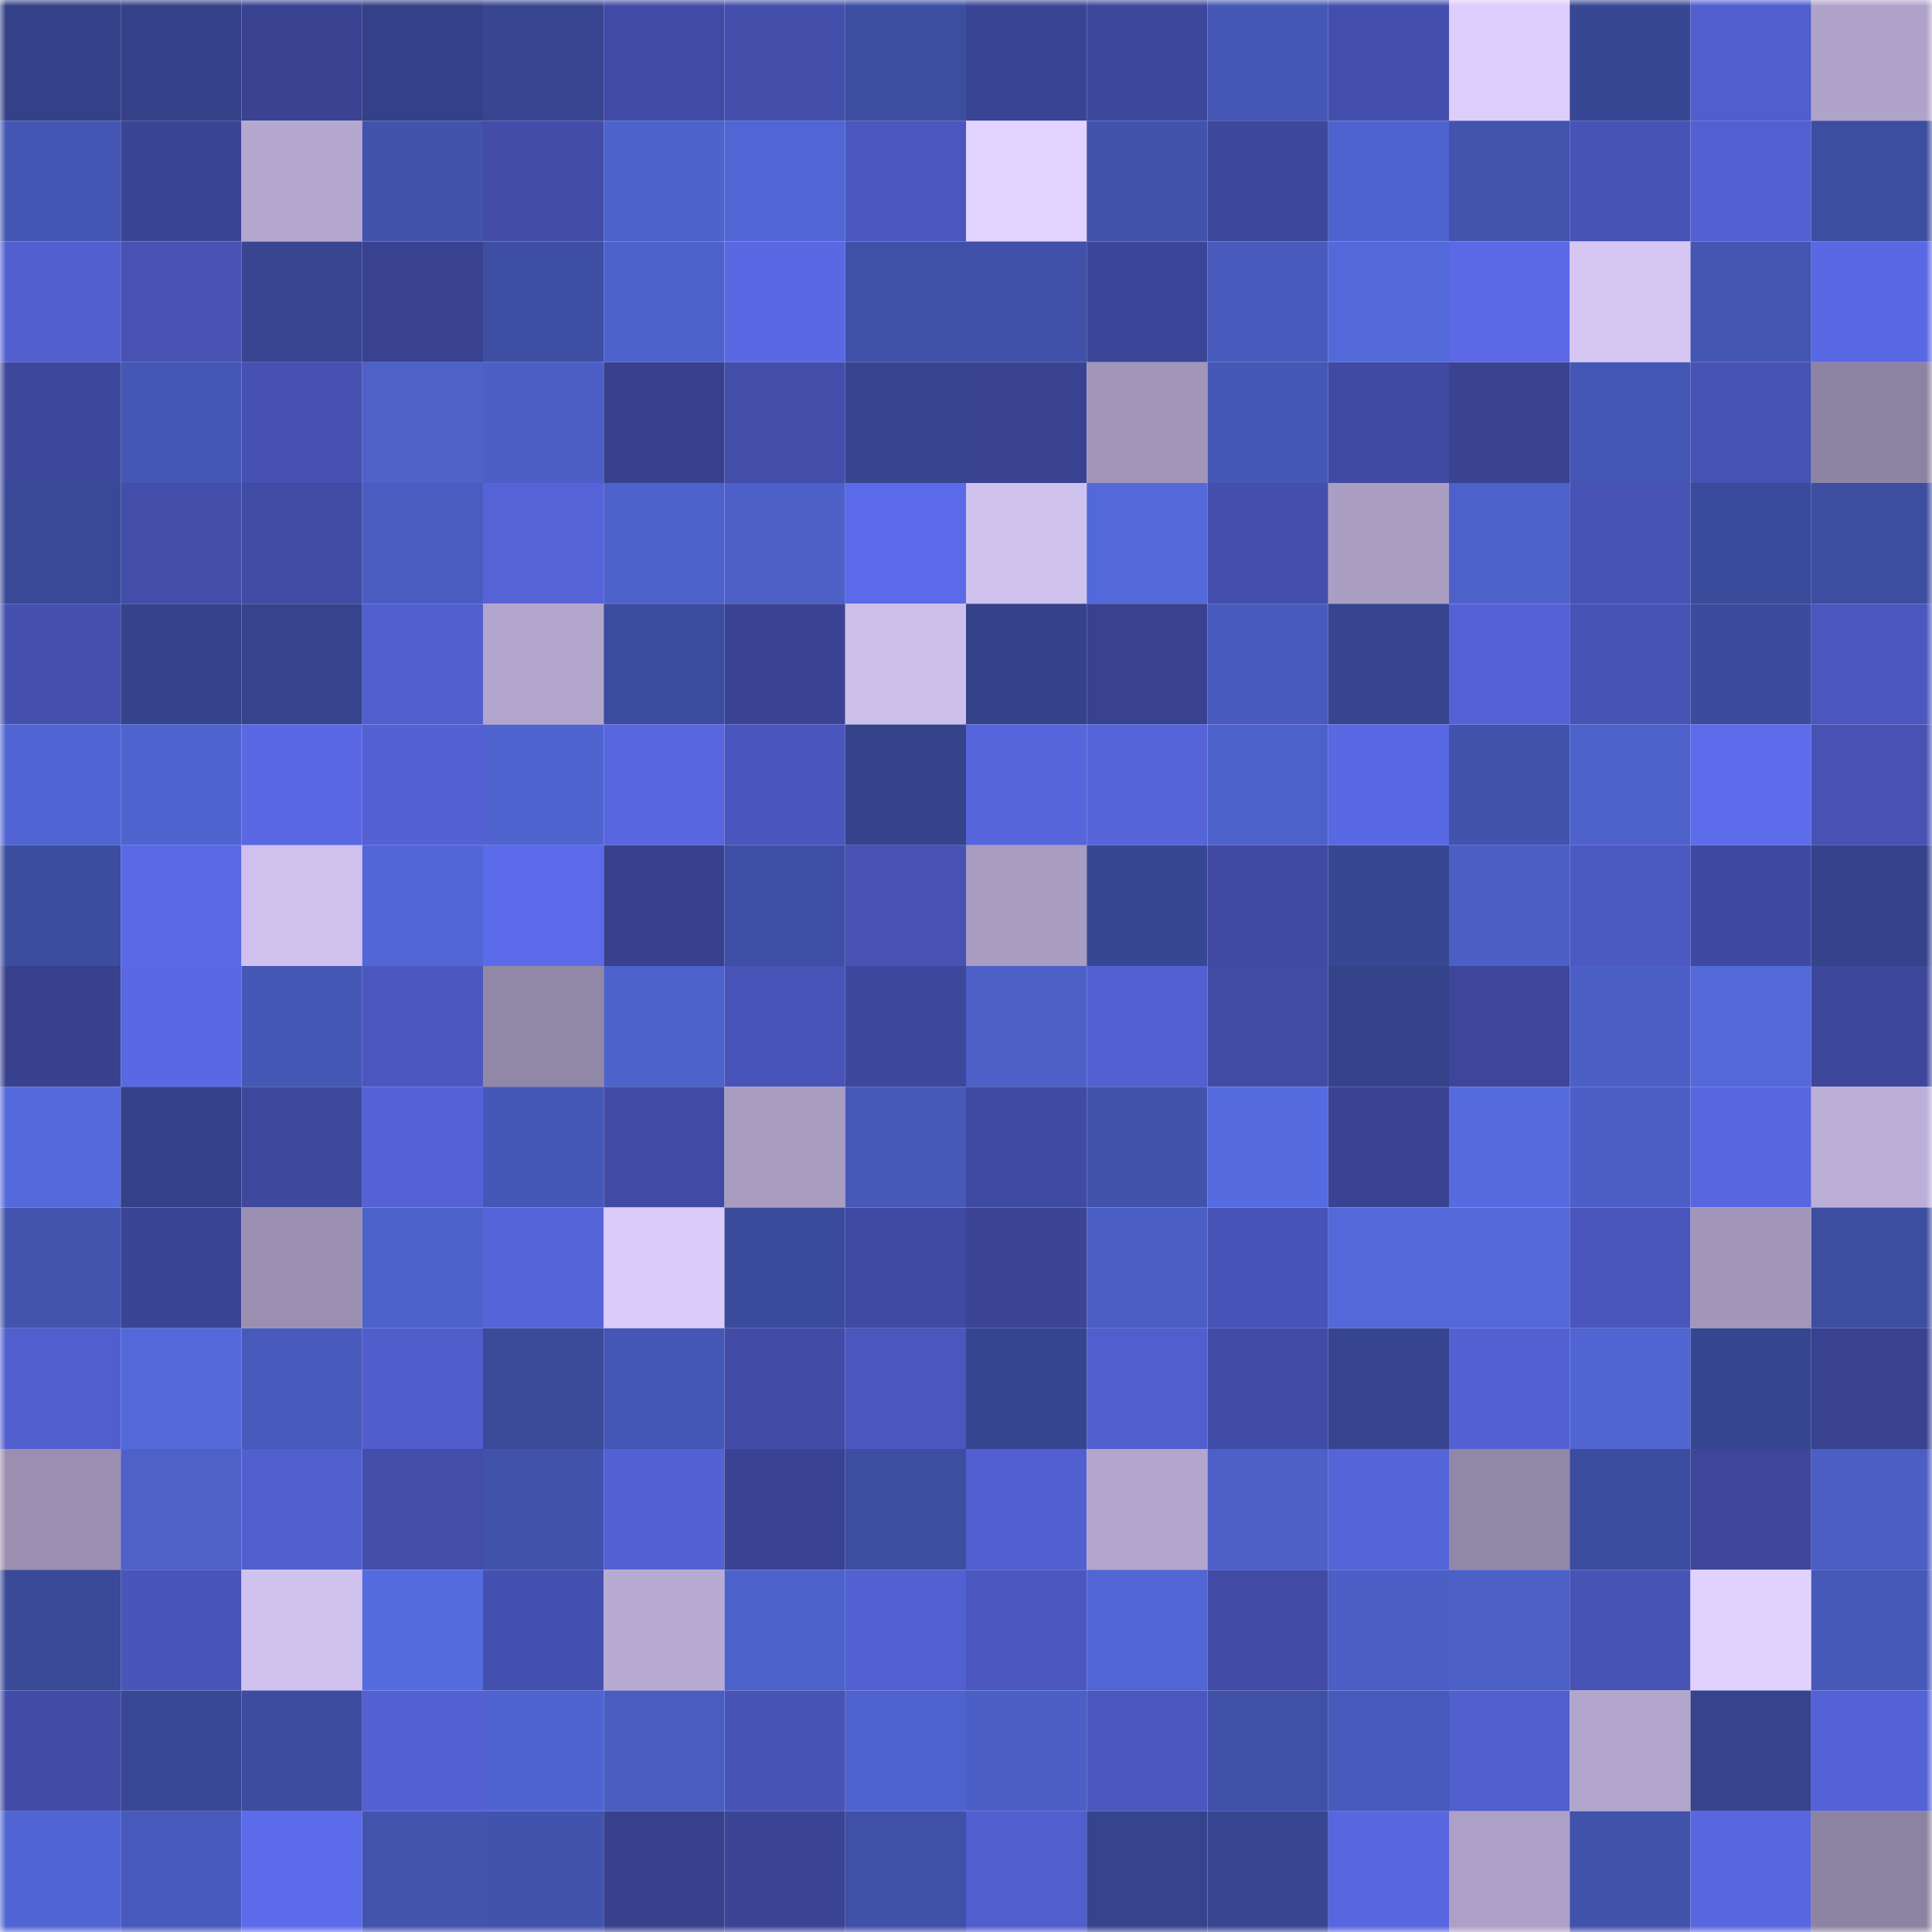 <svg viewBox="0 0 160 160" fill="none" role="img" xmlns="http://www.w3.org/2000/svg" width="240" height="240" name="farcaster%2Cstory"><mask id="1387534132" mask-type="alpha" maskUnits="userSpaceOnUse" x="0" y="0" width="160" height="160"><rect width="160" height="160" fill="#FFFFFF"></rect></mask><g mask="url(#1387534132)"><rect x="0" y="0" width="10" height="10" fill="#344188"></rect><rect x="10" y="0" width="10" height="10" fill="#344188"></rect><rect x="20" y="0" width="10" height="10" fill="#394392"></rect><rect x="30" y="0" width="10" height="10" fill="#344188"></rect><rect x="40" y="0" width="10" height="10" fill="#384692"></rect><rect x="50" y="0" width="10" height="10" fill="#414ba5"></rect><rect x="60" y="0" width="10" height="10" fill="#444fac"></rect><rect x="70" y="0" width="10" height="10" fill="#3d4ea1"></rect><rect x="80" y="0" width="10" height="10" fill="#3a4494"></rect><rect x="90" y="0" width="10" height="10" fill="#3d479c"></rect><rect x="100" y="0" width="10" height="10" fill="#4557b4"></rect><rect x="110" y="0" width="10" height="10" fill="#444fad"></rect><rect x="120" y="0" width="10" height="10" fill="#ddcdfd"></rect><rect x="130" y="0" width="10" height="10" fill="#384793"></rect><rect x="140" y="0" width="10" height="10" fill="#515ece"></rect><rect x="150" y="0" width="10" height="10" fill="#b0a3c9"></rect><rect x="0" y="10" width="10" height="10" fill="#4456b3"></rect><rect x="10" y="10" width="10" height="10" fill="#3b4596"></rect><rect x="20" y="10" width="10" height="10" fill="#b4a7ce"></rect><rect x="30" y="10" width="10" height="10" fill="#4253ad"></rect><rect x="40" y="10" width="10" height="10" fill="#434da9"></rect><rect x="50" y="10" width="10" height="10" fill="#4e62cc"></rect><rect x="60" y="10" width="10" height="10" fill="#5166d4"></rect><rect x="70" y="10" width="10" height="10" fill="#4b57bf"></rect><rect x="80" y="10" width="10" height="10" fill="#e2d2ff"></rect><rect x="90" y="10" width="10" height="10" fill="#4253ad"></rect><rect x="100" y="10" width="10" height="10" fill="#3d479b"></rect><rect x="110" y="10" width="10" height="10" fill="#4f63cf"></rect><rect x="120" y="10" width="10" height="10" fill="#4354af"></rect><rect x="130" y="10" width="10" height="10" fill="#4853b6"></rect><rect x="140" y="10" width="10" height="10" fill="#5260d1"></rect><rect x="150" y="10" width="10" height="10" fill="#3d4ea1"></rect><rect x="0" y="20" width="10" height="10" fill="#525fcf"></rect><rect x="10" y="20" width="10" height="10" fill="#4752b3"></rect><rect x="20" y="20" width="10" height="10" fill="#384692"></rect><rect x="30" y="20" width="10" height="10" fill="#394290"></rect><rect x="40" y="20" width="10" height="10" fill="#3e4fa3"></rect><rect x="50" y="20" width="10" height="10" fill="#4e62cc"></rect><rect x="60" y="20" width="10" height="10" fill="#5968e3"></rect><rect x="70" y="20" width="10" height="10" fill="#4050a7"></rect><rect x="80" y="20" width="10" height="10" fill="#4151a9"></rect><rect x="90" y="20" width="10" height="10" fill="#3c4699"></rect><rect x="100" y="20" width="10" height="10" fill="#485bbd"></rect><rect x="110" y="20" width="10" height="10" fill="#5369da"></rect><rect x="120" y="20" width="10" height="10" fill="#5b69e7"></rect><rect x="130" y="20" width="10" height="10" fill="#d5c6f4"></rect><rect x="140" y="20" width="10" height="10" fill="#4455b2"></rect><rect x="150" y="20" width="10" height="10" fill="#5968e3"></rect><rect x="0" y="30" width="10" height="10" fill="#3d479b"></rect><rect x="10" y="30" width="10" height="10" fill="#4557b5"></rect><rect x="20" y="30" width="10" height="10" fill="#4651b1"></rect><rect x="30" y="30" width="10" height="10" fill="#4d61c9"></rect><rect x="40" y="30" width="10" height="10" fill="#4c5fc7"></rect><rect x="50" y="30" width="10" height="10" fill="#38418d"></rect><rect x="60" y="30" width="10" height="10" fill="#434eab"></rect><rect x="70" y="30" width="10" height="10" fill="#374590"></rect><rect x="80" y="30" width="10" height="10" fill="#394391"></rect><rect x="90" y="30" width="10" height="10" fill="#a196b9"></rect><rect x="100" y="30" width="10" height="10" fill="#4558b6"></rect><rect x="110" y="30" width="10" height="10" fill="#404aa2"></rect><rect x="120" y="30" width="10" height="10" fill="#394392"></rect><rect x="130" y="30" width="10" height="10" fill="#4557b5"></rect><rect x="140" y="30" width="10" height="10" fill="#4753b4"></rect><rect x="150" y="30" width="10" height="10" fill="#8d83a2"></rect><rect x="0" y="40" width="10" height="10" fill="#394897"></rect><rect x="10" y="40" width="10" height="10" fill="#434eaa"></rect><rect x="20" y="40" width="10" height="10" fill="#404ba3"></rect><rect x="30" y="40" width="10" height="10" fill="#495dc1"></rect><rect x="40" y="40" width="10" height="10" fill="#5563d7"></rect><rect x="50" y="40" width="10" height="10" fill="#4e62cc"></rect><rect x="60" y="40" width="10" height="10" fill="#4c60c7"></rect><rect x="70" y="40" width="10" height="10" fill="#5b6ae8"></rect><rect x="80" y="40" width="10" height="10" fill="#cfc1ee"></rect><rect x="90" y="40" width="10" height="10" fill="#5369da"></rect><rect x="100" y="40" width="10" height="10" fill="#444eac"></rect><rect x="110" y="40" width="10" height="10" fill="#aa9ec3"></rect><rect x="120" y="40" width="10" height="10" fill="#4d61ca"></rect><rect x="130" y="40" width="10" height="10" fill="#4853b6"></rect><rect x="140" y="40" width="10" height="10" fill="#3b4b9b"></rect><rect x="150" y="40" width="10" height="10" fill="#3d4ea1"></rect><rect x="0" y="50" width="10" height="10" fill="#4550af"></rect><rect x="10" y="50" width="10" height="10" fill="#35438b"></rect><rect x="20" y="50" width="10" height="10" fill="#36448e"></rect><rect x="30" y="50" width="10" height="10" fill="#515ece"></rect><rect x="40" y="50" width="10" height="10" fill="#b2a5cc"></rect><rect x="50" y="50" width="10" height="10" fill="#3c4c9e"></rect><rect x="60" y="50" width="10" height="10" fill="#3a4393"></rect><rect x="70" y="50" width="10" height="10" fill="#ccbeea"></rect><rect x="80" y="50" width="10" height="10" fill="#35428a"></rect><rect x="90" y="50" width="10" height="10" fill="#394290"></rect><rect x="100" y="50" width="10" height="10" fill="#485bbd"></rect><rect x="110" y="50" width="10" height="10" fill="#374590"></rect><rect x="120" y="50" width="10" height="10" fill="#5562d7"></rect><rect x="130" y="50" width="10" height="10" fill="#4853b6"></rect><rect x="140" y="50" width="10" height="10" fill="#3c4b9c"></rect><rect x="150" y="50" width="10" height="10" fill="#4b57bf"></rect><rect x="0" y="60" width="10" height="10" fill="#5065d3"></rect><rect x="10" y="60" width="10" height="10" fill="#4f63cf"></rect><rect x="20" y="60" width="10" height="10" fill="#5a68e4"></rect><rect x="30" y="60" width="10" height="10" fill="#5361d4"></rect><rect x="40" y="60" width="10" height="10" fill="#4f64cf"></rect><rect x="50" y="60" width="10" height="10" fill="#5866e0"></rect><rect x="60" y="60" width="10" height="10" fill="#4a56bd"></rect><rect x="70" y="60" width="10" height="10" fill="#35438b"></rect><rect x="80" y="60" width="10" height="10" fill="#5765dc"></rect><rect x="90" y="60" width="10" height="10" fill="#5664da"></rect><rect x="100" y="60" width="10" height="10" fill="#4d61ca"></rect><rect x="110" y="60" width="10" height="10" fill="#5968e3"></rect><rect x="120" y="60" width="10" height="10" fill="#4253ad"></rect><rect x="130" y="60" width="10" height="10" fill="#4e62cc"></rect><rect x="140" y="60" width="10" height="10" fill="#5d6ceb"></rect><rect x="150" y="60" width="10" height="10" fill="#4752b3"></rect><rect x="0" y="70" width="10" height="10" fill="#3c4c9e"></rect><rect x="10" y="70" width="10" height="10" fill="#5a69e5"></rect><rect x="20" y="70" width="10" height="10" fill="#cfc0ed"></rect><rect x="30" y="70" width="10" height="10" fill="#5267d7"></rect><rect x="40" y="70" width="10" height="10" fill="#5b6ae8"></rect><rect x="50" y="70" width="10" height="10" fill="#38418d"></rect><rect x="60" y="70" width="10" height="10" fill="#3f4fa5"></rect><rect x="70" y="70" width="10" height="10" fill="#4752b3"></rect><rect x="80" y="70" width="10" height="10" fill="#a89cc1"></rect><rect x="90" y="70" width="10" height="10" fill="#384793"></rect><rect x="100" y="70" width="10" height="10" fill="#404aa2"></rect><rect x="110" y="70" width="10" height="10" fill="#384793"></rect><rect x="120" y="70" width="10" height="10" fill="#4c5fc7"></rect><rect x="130" y="70" width="10" height="10" fill="#4c59c2"></rect><rect x="140" y="70" width="10" height="10" fill="#3f49a1"></rect><rect x="150" y="70" width="10" height="10" fill="#35438b"></rect><rect x="0" y="80" width="10" height="10" fill="#38418e"></rect><rect x="10" y="80" width="10" height="10" fill="#5968e3"></rect><rect x="20" y="80" width="10" height="10" fill="#4558b6"></rect><rect x="30" y="80" width="10" height="10" fill="#4b57bf"></rect><rect x="40" y="80" width="10" height="10" fill="#9187a6"></rect><rect x="50" y="80" width="10" height="10" fill="#4e62cc"></rect><rect x="60" y="80" width="10" height="10" fill="#4854b7"></rect><rect x="70" y="80" width="10" height="10" fill="#3d479c"></rect><rect x="80" y="80" width="10" height="10" fill="#4c60c8"></rect><rect x="90" y="80" width="10" height="10" fill="#5260d1"></rect><rect x="100" y="80" width="10" height="10" fill="#414ba4"></rect><rect x="110" y="80" width="10" height="10" fill="#35438b"></rect><rect x="120" y="80" width="10" height="10" fill="#3d469a"></rect><rect x="130" y="80" width="10" height="10" fill="#4c5fc6"></rect><rect x="140" y="80" width="10" height="10" fill="#5369da"></rect><rect x="150" y="80" width="10" height="10" fill="#3d479c"></rect><rect x="0" y="90" width="10" height="10" fill="#546adc"></rect><rect x="10" y="90" width="10" height="10" fill="#344188"></rect><rect x="20" y="90" width="10" height="10" fill="#3e489d"></rect><rect x="30" y="90" width="10" height="10" fill="#5562d7"></rect><rect x="40" y="90" width="10" height="10" fill="#4658b7"></rect><rect x="50" y="90" width="10" height="10" fill="#414ba5"></rect><rect x="60" y="90" width="10" height="10" fill="#a89cc1"></rect><rect x="70" y="90" width="10" height="10" fill="#4658b8"></rect><rect x="80" y="90" width="10" height="10" fill="#3f4aa1"></rect><rect x="90" y="90" width="10" height="10" fill="#4253ad"></rect><rect x="100" y="90" width="10" height="10" fill="#556bdf"></rect><rect x="110" y="90" width="10" height="10" fill="#3a4393"></rect><rect x="120" y="90" width="10" height="10" fill="#556bdf"></rect><rect x="130" y="90" width="10" height="10" fill="#4c5fc6"></rect><rect x="140" y="90" width="10" height="10" fill="#5866e0"></rect><rect x="150" y="90" width="10" height="10" fill="#bbaed7"></rect><rect x="0" y="100" width="10" height="10" fill="#4254ae"></rect><rect x="10" y="100" width="10" height="10" fill="#3b4596"></rect><rect x="20" y="100" width="10" height="10" fill="#9a8fb0"></rect><rect x="30" y="100" width="10" height="10" fill="#4e62cc"></rect><rect x="40" y="100" width="10" height="10" fill="#5664da"></rect><rect x="50" y="100" width="10" height="10" fill="#dbcbfb"></rect><rect x="60" y="100" width="10" height="10" fill="#3b4b9b"></rect><rect x="70" y="100" width="10" height="10" fill="#404aa2"></rect><rect x="80" y="100" width="10" height="10" fill="#3b4495"></rect><rect x="90" y="100" width="10" height="10" fill="#4a5ec3"></rect><rect x="100" y="100" width="10" height="10" fill="#4753b6"></rect><rect x="110" y="100" width="10" height="10" fill="#5369da"></rect><rect x="120" y="100" width="10" height="10" fill="#5369da"></rect><rect x="130" y="100" width="10" height="10" fill="#4a56bc"></rect><rect x="140" y="100" width="10" height="10" fill="#a296ba"></rect><rect x="150" y="100" width="10" height="10" fill="#3d4ea1"></rect><rect x="0" y="110" width="10" height="10" fill="#515ece"></rect><rect x="10" y="110" width="10" height="10" fill="#5369da"></rect><rect x="20" y="110" width="10" height="10" fill="#475abb"></rect><rect x="30" y="110" width="10" height="10" fill="#505dcb"></rect><rect x="40" y="110" width="10" height="10" fill="#3b4a99"></rect><rect x="50" y="110" width="10" height="10" fill="#4557b5"></rect><rect x="60" y="110" width="10" height="10" fill="#424ca6"></rect><rect x="70" y="110" width="10" height="10" fill="#4b57bf"></rect><rect x="80" y="110" width="10" height="10" fill="#36458f"></rect><rect x="90" y="110" width="10" height="10" fill="#515ece"></rect><rect x="100" y="110" width="10" height="10" fill="#414ca6"></rect><rect x="110" y="110" width="10" height="10" fill="#374590"></rect><rect x="120" y="110" width="10" height="10" fill="#5361d3"></rect><rect x="130" y="110" width="10" height="10" fill="#5065d2"></rect><rect x="140" y="110" width="10" height="10" fill="#36458f"></rect><rect x="150" y="110" width="10" height="10" fill="#394290"></rect><rect x="0" y="120" width="10" height="10" fill="#9a8fb0"></rect><rect x="10" y="120" width="10" height="10" fill="#4d61c9"></rect><rect x="20" y="120" width="10" height="10" fill="#515fcf"></rect><rect x="30" y="120" width="10" height="10" fill="#434eaa"></rect><rect x="40" y="120" width="10" height="10" fill="#4152ab"></rect><rect x="50" y="120" width="10" height="10" fill="#5361d4"></rect><rect x="60" y="120" width="10" height="10" fill="#3a4393"></rect><rect x="70" y="120" width="10" height="10" fill="#3d4ea1"></rect><rect x="80" y="120" width="10" height="10" fill="#525fd0"></rect><rect x="90" y="120" width="10" height="10" fill="#b2a6cd"></rect><rect x="100" y="120" width="10" height="10" fill="#4c60c7"></rect><rect x="110" y="120" width="10" height="10" fill="#5664da"></rect><rect x="120" y="120" width="10" height="10" fill="#9187a6"></rect><rect x="130" y="120" width="10" height="10" fill="#3c4c9e"></rect><rect x="140" y="120" width="10" height="10" fill="#3d469a"></rect><rect x="150" y="120" width="10" height="10" fill="#4a5ec3"></rect><rect x="0" y="130" width="10" height="10" fill="#3a4998"></rect><rect x="10" y="130" width="10" height="10" fill="#4955b9"></rect><rect x="20" y="130" width="10" height="10" fill="#d0c2ef"></rect><rect x="30" y="130" width="10" height="10" fill="#556ce0"></rect><rect x="40" y="130" width="10" height="10" fill="#4551b0"></rect><rect x="50" y="130" width="10" height="10" fill="#b8abd3"></rect><rect x="60" y="130" width="10" height="10" fill="#4d61ca"></rect><rect x="70" y="130" width="10" height="10" fill="#5260d1"></rect><rect x="80" y="130" width="10" height="10" fill="#4c58c0"></rect><rect x="90" y="130" width="10" height="10" fill="#5166d4"></rect><rect x="100" y="130" width="10" height="10" fill="#414ba5"></rect><rect x="110" y="130" width="10" height="10" fill="#4c5fc6"></rect><rect x="120" y="130" width="10" height="10" fill="#4c60c8"></rect><rect x="130" y="130" width="10" height="10" fill="#4853b6"></rect><rect x="140" y="130" width="10" height="10" fill="#e1d1ff"></rect><rect x="150" y="130" width="10" height="10" fill="#4658b8"></rect><rect x="0" y="140" width="10" height="10" fill="#424ca7"></rect><rect x="10" y="140" width="10" height="10" fill="#394896"></rect><rect x="20" y="140" width="10" height="10" fill="#3d4c9f"></rect><rect x="30" y="140" width="10" height="10" fill="#5260d1"></rect><rect x="40" y="140" width="10" height="10" fill="#4f64d1"></rect><rect x="50" y="140" width="10" height="10" fill="#495dc1"></rect><rect x="60" y="140" width="10" height="10" fill="#4753b5"></rect><rect x="70" y="140" width="10" height="10" fill="#4f63cf"></rect><rect x="80" y="140" width="10" height="10" fill="#4b5fc6"></rect><rect x="90" y="140" width="10" height="10" fill="#4b57bf"></rect><rect x="100" y="140" width="10" height="10" fill="#3f50a6"></rect><rect x="110" y="140" width="10" height="10" fill="#475abb"></rect><rect x="120" y="140" width="10" height="10" fill="#515fcf"></rect><rect x="130" y="140" width="10" height="10" fill="#b2a6cd"></rect><rect x="140" y="140" width="10" height="10" fill="#36448e"></rect><rect x="150" y="140" width="10" height="10" fill="#5562d7"></rect><rect x="0" y="150" width="10" height="10" fill="#5065d3"></rect><rect x="10" y="150" width="10" height="10" fill="#475abb"></rect><rect x="20" y="150" width="10" height="10" fill="#5c6bea"></rect><rect x="30" y="150" width="10" height="10" fill="#4354af"></rect><rect x="40" y="150" width="10" height="10" fill="#4253ad"></rect><rect x="50" y="150" width="10" height="10" fill="#38418d"></rect><rect x="60" y="150" width="10" height="10" fill="#3b4495"></rect><rect x="70" y="150" width="10" height="10" fill="#4050a7"></rect><rect x="80" y="150" width="10" height="10" fill="#515ecd"></rect><rect x="90" y="150" width="10" height="10" fill="#36448d"></rect><rect x="100" y="150" width="10" height="10" fill="#384692"></rect><rect x="110" y="150" width="10" height="10" fill="#5866e0"></rect><rect x="120" y="150" width="10" height="10" fill="#ada0c6"></rect><rect x="130" y="150" width="10" height="10" fill="#4152aa"></rect><rect x="140" y="150" width="10" height="10" fill="#5867e0"></rect><rect x="150" y="150" width="10" height="10" fill="#8d83a2"></rect></g></svg>
